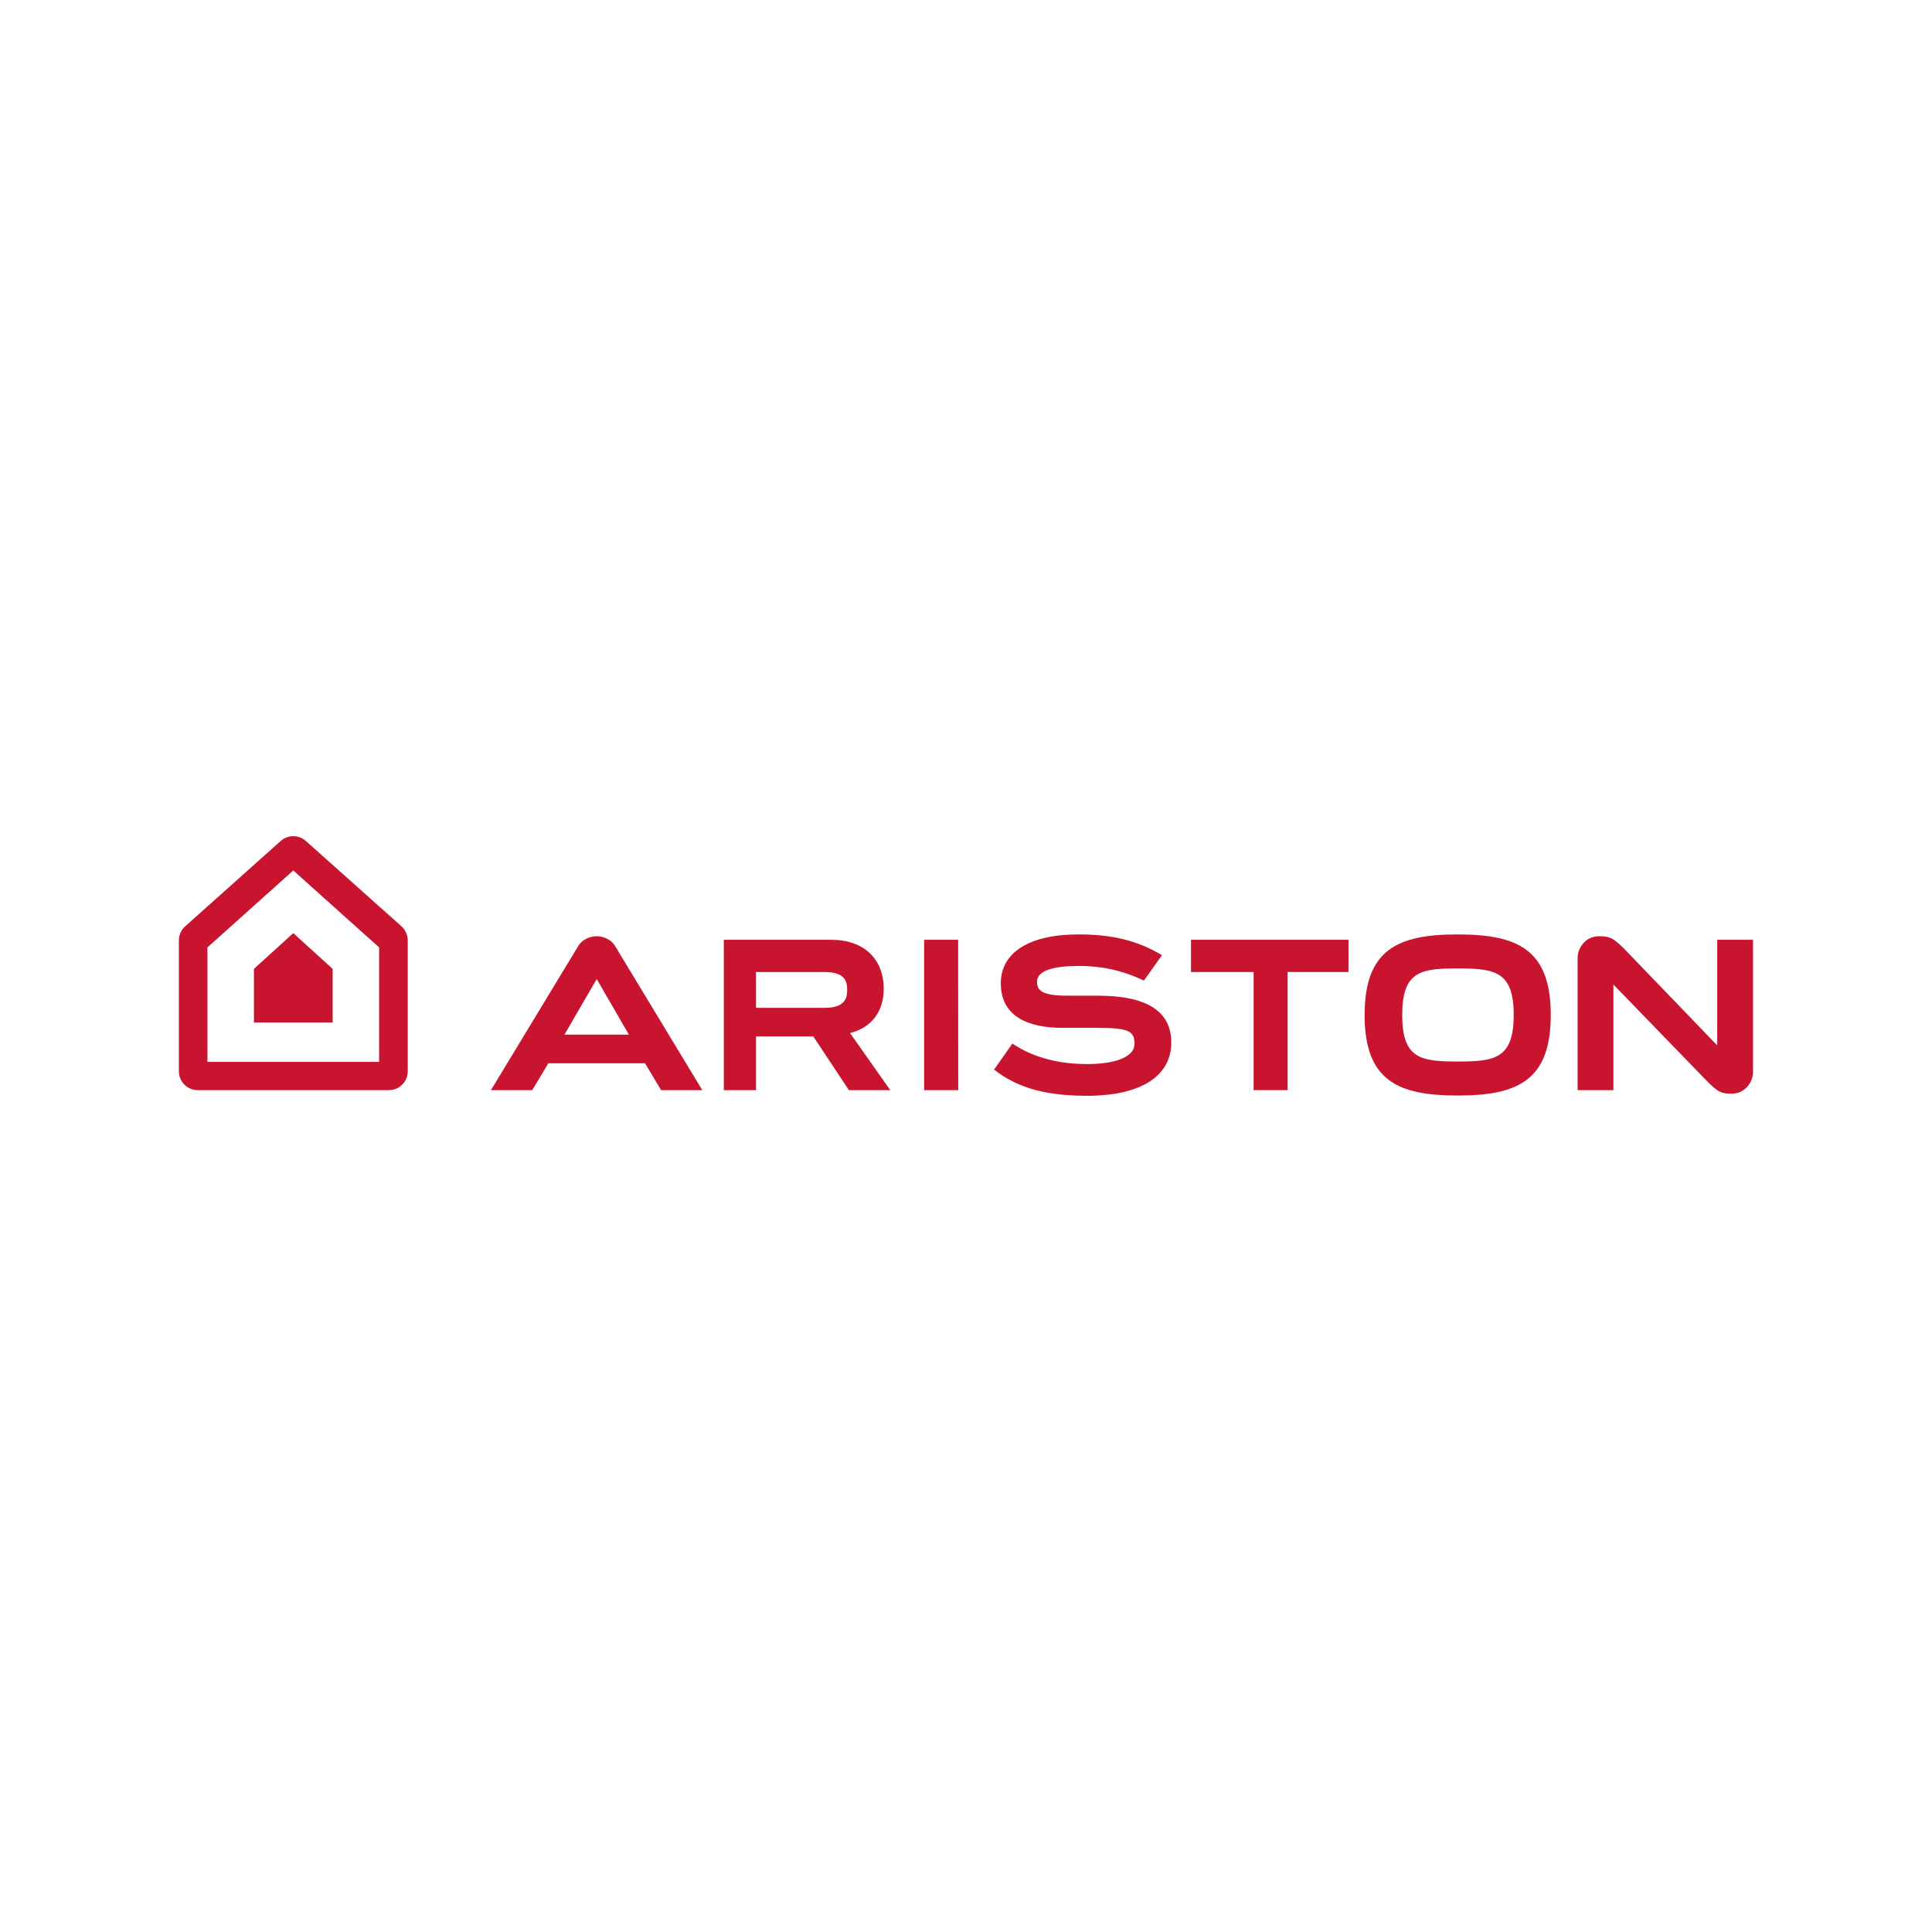 <?xml version="1.0" encoding="UTF-8" standalone="no"?>
<svg xmlns="http://www.w3.org/2000/svg" xmlns:xlink="http://www.w3.org/1999/xlink" xmlns:serif="http://www.serif.com/" width="100%" height="100%" viewBox="0 0 1080 1080" version="1.1" xml:space="preserve" style="fill-rule:evenodd;clip-rule:evenodd;stroke-linejoin:round;stroke-miterlimit:2;">
    <g id="ARISTON" transform="matrix(1.628,0,0,1.628,92.446,402.176)">
        <g transform="matrix(1,0,0,1,0,21.725)">
            <path d="M352.16,53.93L352.16,65L373.67,65L373.67,105.56L385.35,105.56L385.35,65L406.24,65L406.24,53.93L352.16,53.93Z" style="fill:rgb(201,20,48);fill-rule:nonzero;"></path>
        </g>
        <g transform="matrix(1,0,0,1,0,21.725)">
            <path d="M529.3,102.42C533.06,106.15 534.08,106.78 537.77,106.78C542.69,106.78 545.15,102.47 545.15,99.41L545.15,53.93L532.86,53.93L532.86,90.2L500.9,57.01C497.14,53.28 495.98,52.71 492.3,52.71C487.38,52.71 484.92,57.02 484.92,60.08L484.92,105.56L497.21,105.56L497.21,69.3L529.3,102.42Z" style="fill:rgb(201,20,48);fill-rule:nonzero;"></path>
        </g>
        <g transform="matrix(1,0,0,1,0,21.725)">
            <path d="M443.74,95.73C431.1,95.73 424.69,94.81 424.69,79.75C424.69,64.69 431.11,63.77 443.74,63.77C456.37,63.77 462.98,64.69 462.98,79.75C462.98,94.81 456.37,95.73 443.74,95.73M443.74,52.09C423.27,52.09 411.78,57.16 411.78,79.75C411.78,102.34 423.27,107.41 443.74,107.41C464.21,107.41 475.7,102.34 475.7,79.75C475.7,57.16 464.2,52.09 443.74,52.09" style="fill:rgb(201,20,48);fill-rule:nonzero;"></path>
        </g>
        <g transform="matrix(1,0,0,1,0,21.725)">
            <path d="M260.53,105.56L272.25,105.56L272.21,53.93L260.53,53.93L260.53,105.56Z" style="fill:rgb(201,20,48);fill-rule:nonzero;"></path>
        </g>
        <g transform="matrix(1,0,0,1,0,21.725)">
            <path d="M235.09,85.96C242.47,84.13 246.66,78.52 246.66,70.86C246.66,60.42 239.76,53.93 228.67,53.93L191.75,53.93L191.75,105.56L202.81,105.56L202.81,87.12L222.48,87.12L234.7,105.56L248.91,105.56L235.09,85.96ZM202.8,65L226.35,65C233.29,65 234.12,68.14 234.12,71.13C234.12,74.12 233.21,77.3 226.39,77.3L202.8,77.3L202.8,65Z" style="fill:rgb(201,20,48);fill-rule:nonzero;"></path>
        </g>
        <g transform="matrix(1,0,0,1,0,21.725)">
            <path d="M320.33,73.13L309.98,73.13C301.1,73.13 299.29,71.45 299.29,68.29C299.29,64.42 305.23,62.92 313.62,62.92C320.99,62.92 327.94,64.16 336.01,67.94L342.2,59.23C333.4,53.91 324.45,52.09 313.47,52.09C296.67,52.09 286.86,58.29 286.86,68.86C286.86,80.37 296.38,84.29 308.65,84.17L320.05,84.17C331.26,84.17 332.76,85.46 332.76,89.74C332.76,93.98 326.55,96.6 316.57,96.6C307.79,96.6 298.75,94.86 290.83,89.57L284.55,98.49C292.97,105.19 303.34,107.5 316.5,107.5C334.86,107.5 345.4,100.81 345.4,89.18C345.4,78.48 336.96,73.13 320.33,73.13" style="fill:rgb(201,20,48);fill-rule:nonzero;"></path>
        </g>
        <g transform="matrix(1,0,0,1,0,21.725)">
            <path d="M148.1,67.4L159.16,86.5L137.03,86.5L148.09,67.45M111.79,105.56L125.97,105.56L131.5,96.34L164.69,96.34L170.22,105.56L184.36,105.56L154.24,55.78C153.01,53.94 150.55,52.71 148.09,52.71C145.63,52.71 143.17,53.94 141.94,55.78L111.79,105.56Z" style="fill:rgb(201,20,48);fill-rule:nonzero;"></path>
        </g>
        <g transform="matrix(1,0,0,1,0,21.725)">
            <path d="M30.41,63.92L30.41,82.34L57.43,82.34L57.43,63.92L43.92,51.64L30.41,63.92Z" style="fill:rgb(201,20,48);fill-rule:nonzero;"></path>
        </g>
        <g transform="matrix(1,0,0,1,0,21.725)">
            <path d="M43.92,30.13L14.44,56.55L14.44,95.85L73.39,95.85L73.39,56.55L43.92,30.13ZM83.22,54.13L83.22,99.09C83.22,102.66 80.32,105.56 76.75,105.56L11.11,105.56C7.54,105.56 4.64,102.66 4.64,99.09L4.64,54.13C4.64,52.29 5.43,50.53 6.8,49.31L39.61,20C42.06,17.81 45.77,17.81 48.23,20L81.06,49.3C82.43,50.53 83.22,52.29 83.22,54.13" style="fill:rgb(201,20,48);fill-rule:nonzero;"></path>
        </g>
    </g>
</svg>
